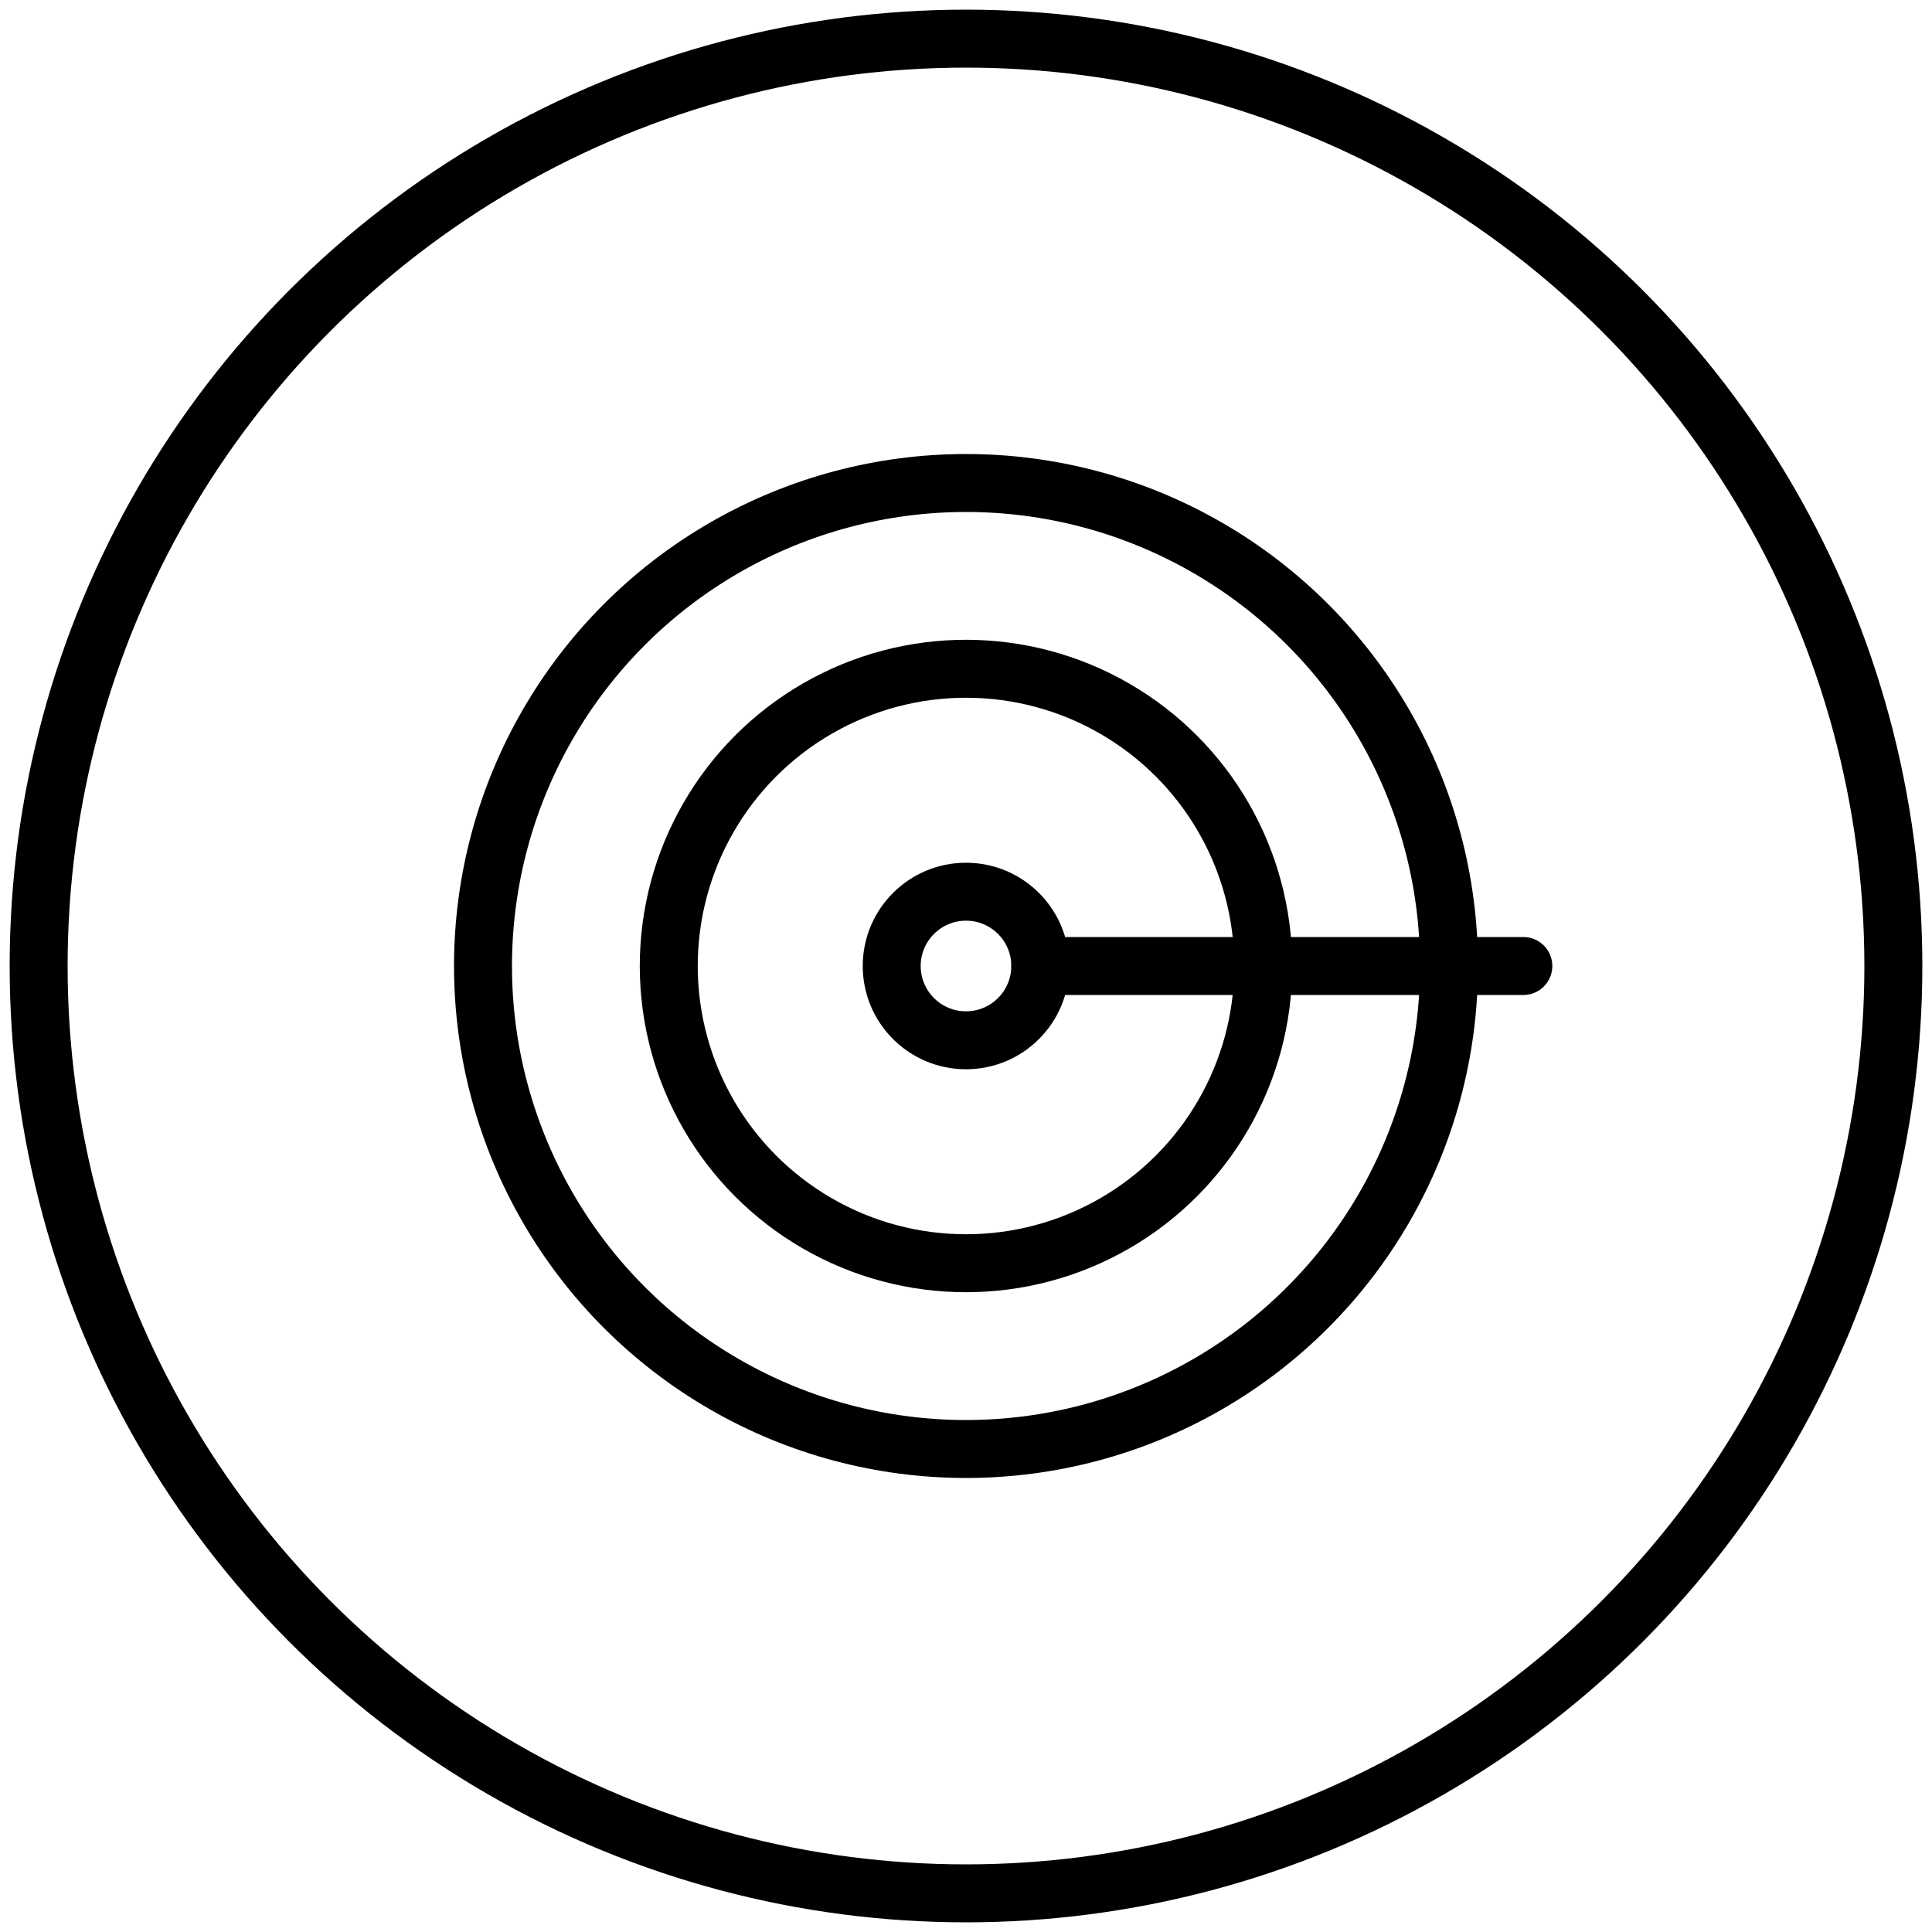 <svg fill="none" height="40" viewBox="0 0 40 40" width="40" xmlns="http://www.w3.org/2000/svg"><g stroke="#000" stroke-linecap="round" stroke-linejoin="round" stroke-width="1.2"><circle cx="20" cy="20" r="19.2"/><circle cx="20" cy="20" r="1.538"/><path d="m21.539 20h10"/><circle cx="20" cy="20" r="10" transform="matrix(-1 -0 0 -1 40 40)"/><circle cx="20" cy="20" r="6.154" transform="matrix(-1 -0 0 -1 40 40)"/></g></svg>